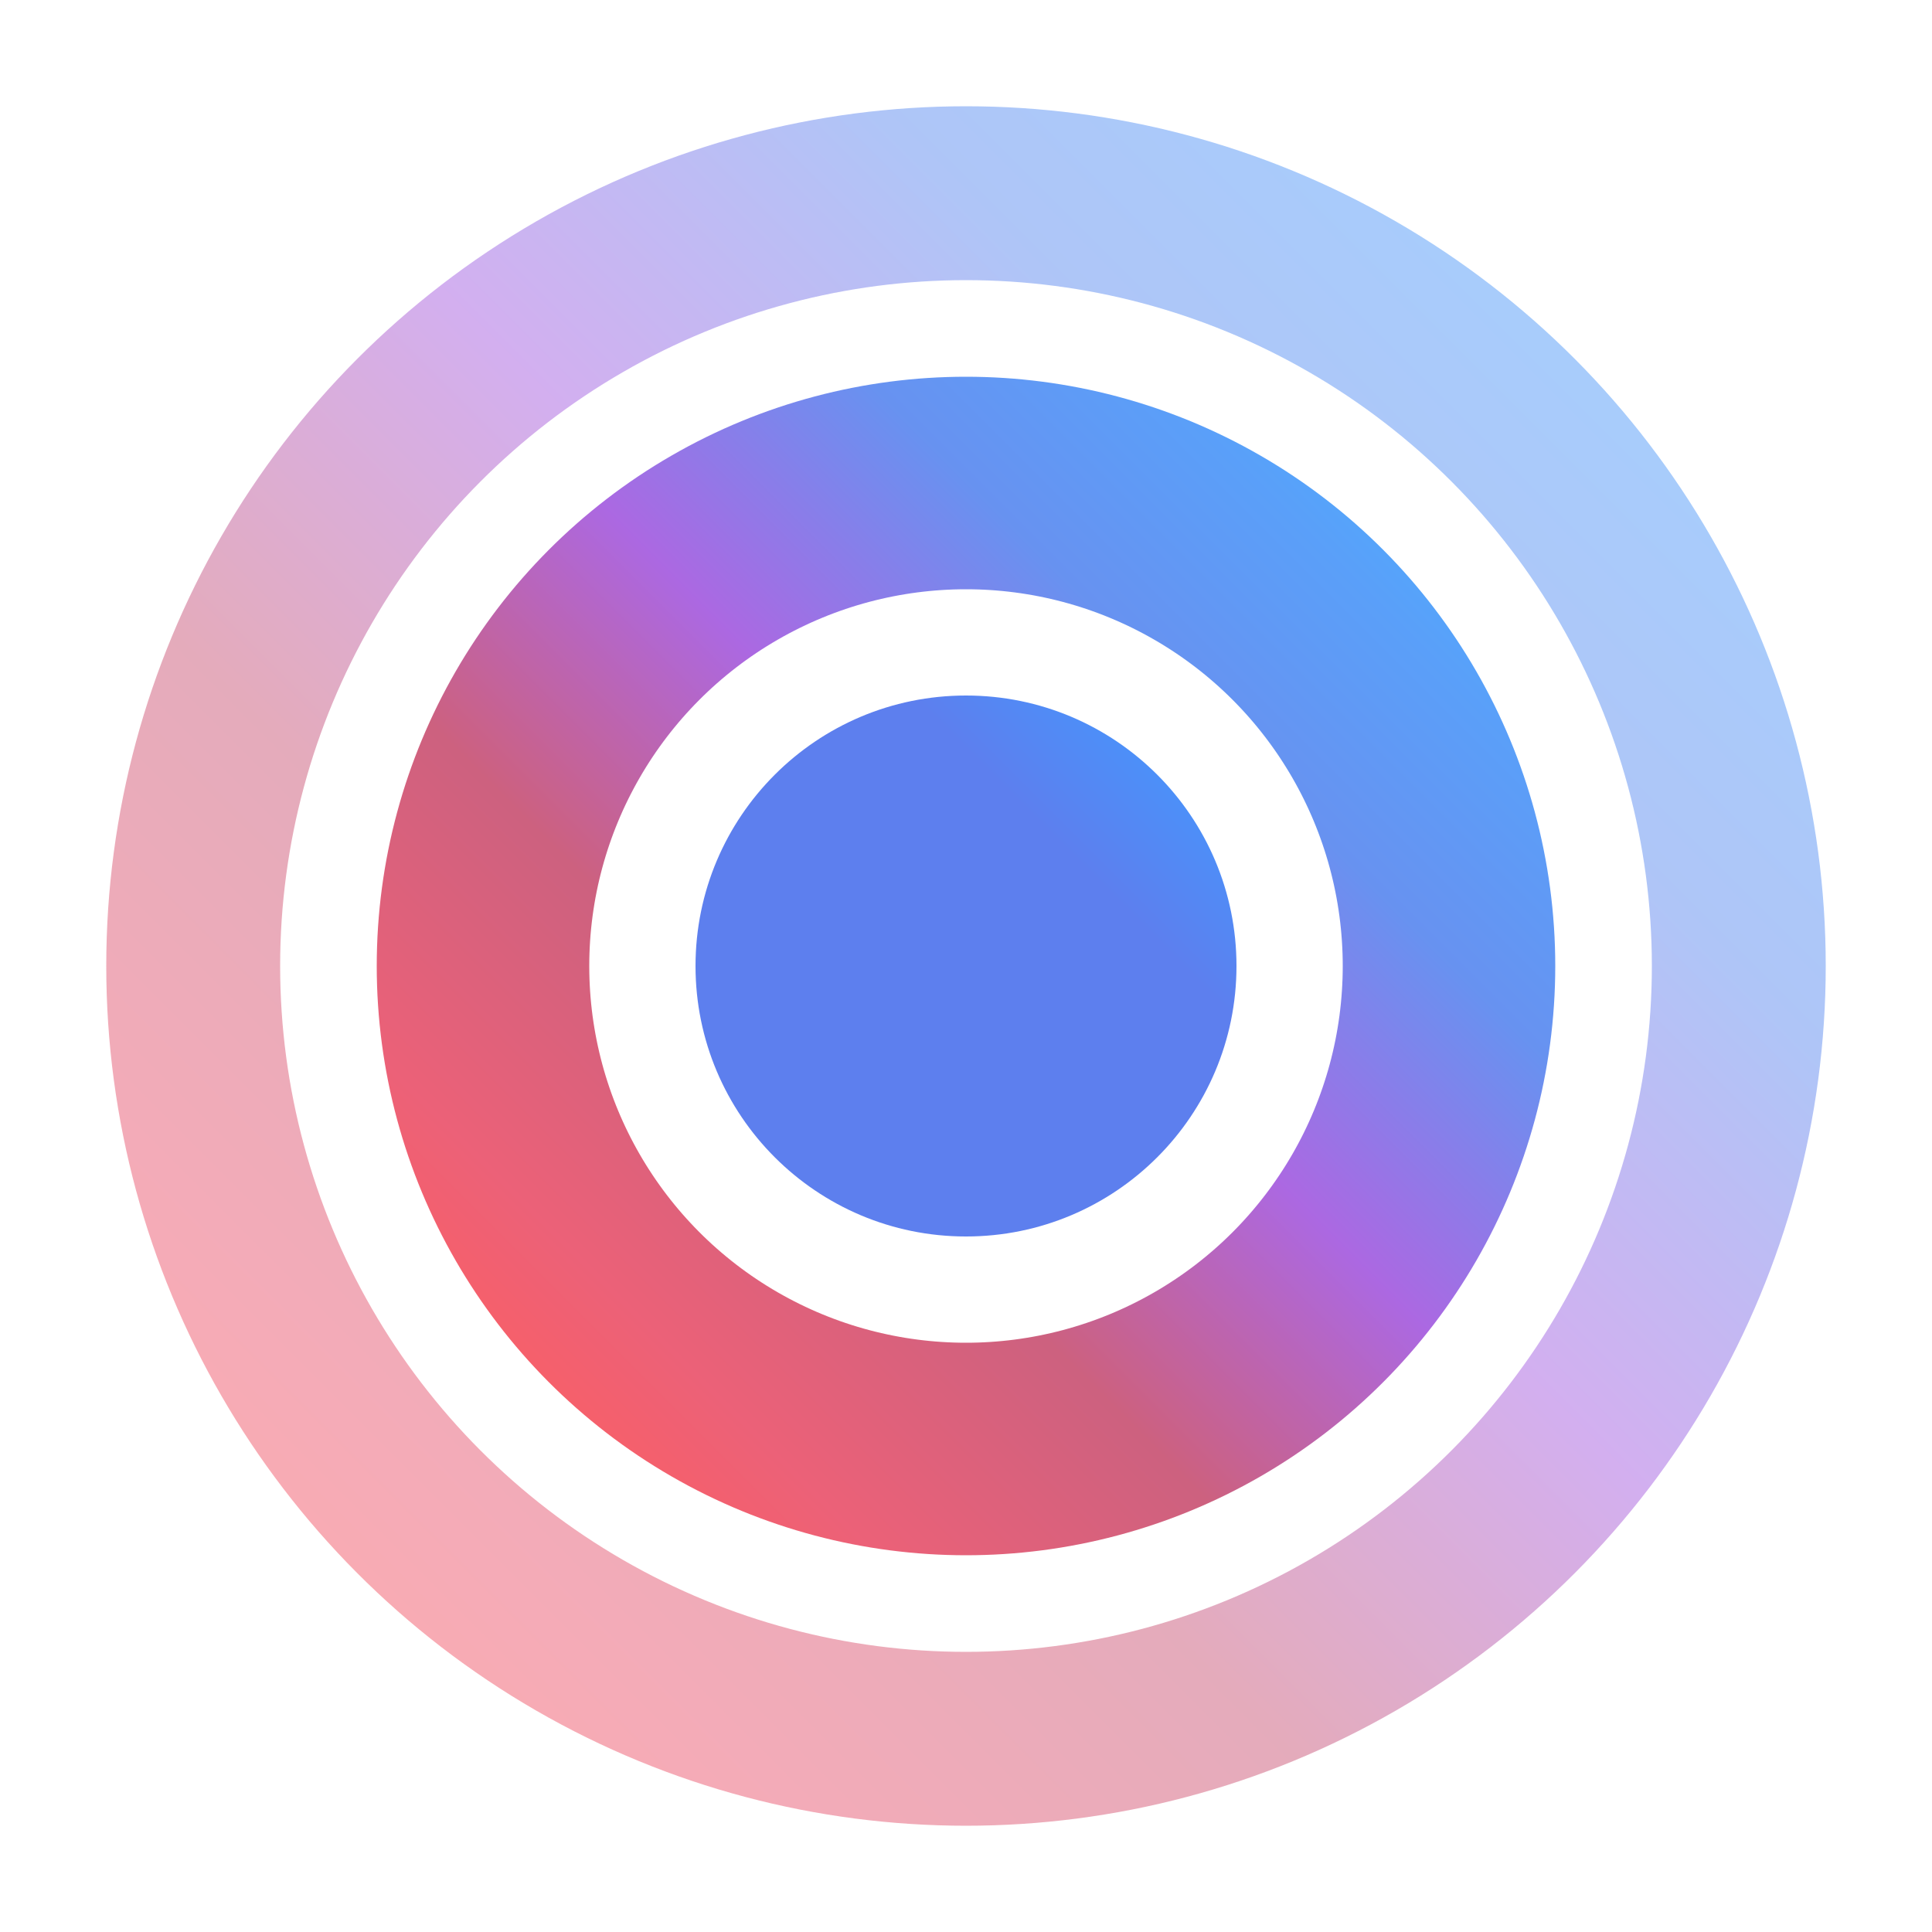 <svg xmlns="http://www.w3.org/2000/svg" viewBox="0 0 200 200" width="200" height="200">
  <defs>
    <linearGradient id="emotionToCalm" x1="0%" y1="100%" x2="100%" y2="0%">
      <stop offset="0%" style="stop-color:#FF4444;stop-opacity:1" />
      <stop offset="15%" style="stop-color:#E94560;stop-opacity:1" />
      <stop offset="35%" style="stop-color:#C44569;stop-opacity:1" />
      <stop offset="55%" style="stop-color:#9D4EDD;stop-opacity:1" />
      <stop offset="75%" style="stop-color:#4D7FEE;stop-opacity:1" />
      <stop offset="90%" style="stop-color:#3D8FF8;stop-opacity:1" />
      <stop offset="100%" style="stop-color:#2D9FFF;stop-opacity:1" />
    </linearGradient>
    <linearGradient id="innerCalm" x1="0%" y1="100%" x2="100%" y2="0%">
      <stop offset="70%" style="stop-color:#5D7FEE;stop-opacity:1" />
      <stop offset="85%" style="stop-color:#4D8FF8;stop-opacity:1" />
      <stop offset="100%" style="stop-color:#3D9FFF;stop-opacity:1" />
    </linearGradient>
    <radialGradient id="burnGlow" cx="15%" cy="85%" r="30%">
      <stop offset="0%" style="stop-color:#FF4444;stop-opacity:0.6" />
      <stop offset="40%" style="stop-color:#E94560;stop-opacity:0.35" />
      <stop offset="70%" style="stop-color:#C44569;stop-opacity:0.15" />
      <stop offset="100%" style="stop-color:#9D4EDD;stop-opacity:0" />
    </radialGradient>
  </defs>
  
  <!-- Outer ripple - burning emotional -->
  <circle cx="100" cy="100" r="80" fill="none" stroke="url(#emotionToCalm)" stroke-width="18" opacity="0.45"/>
  
  <!-- Inner ripple - calmer and bolder -->
  <circle cx="100" cy="100" r="50" fill="none" stroke="url(#emotionToCalm)" stroke-width="22" opacity="0.85"/>
  
  <!-- Center - calm and prominent -->
  <circle cx="100" cy="100" r="28" fill="url(#innerCalm)"/>
  
</svg>